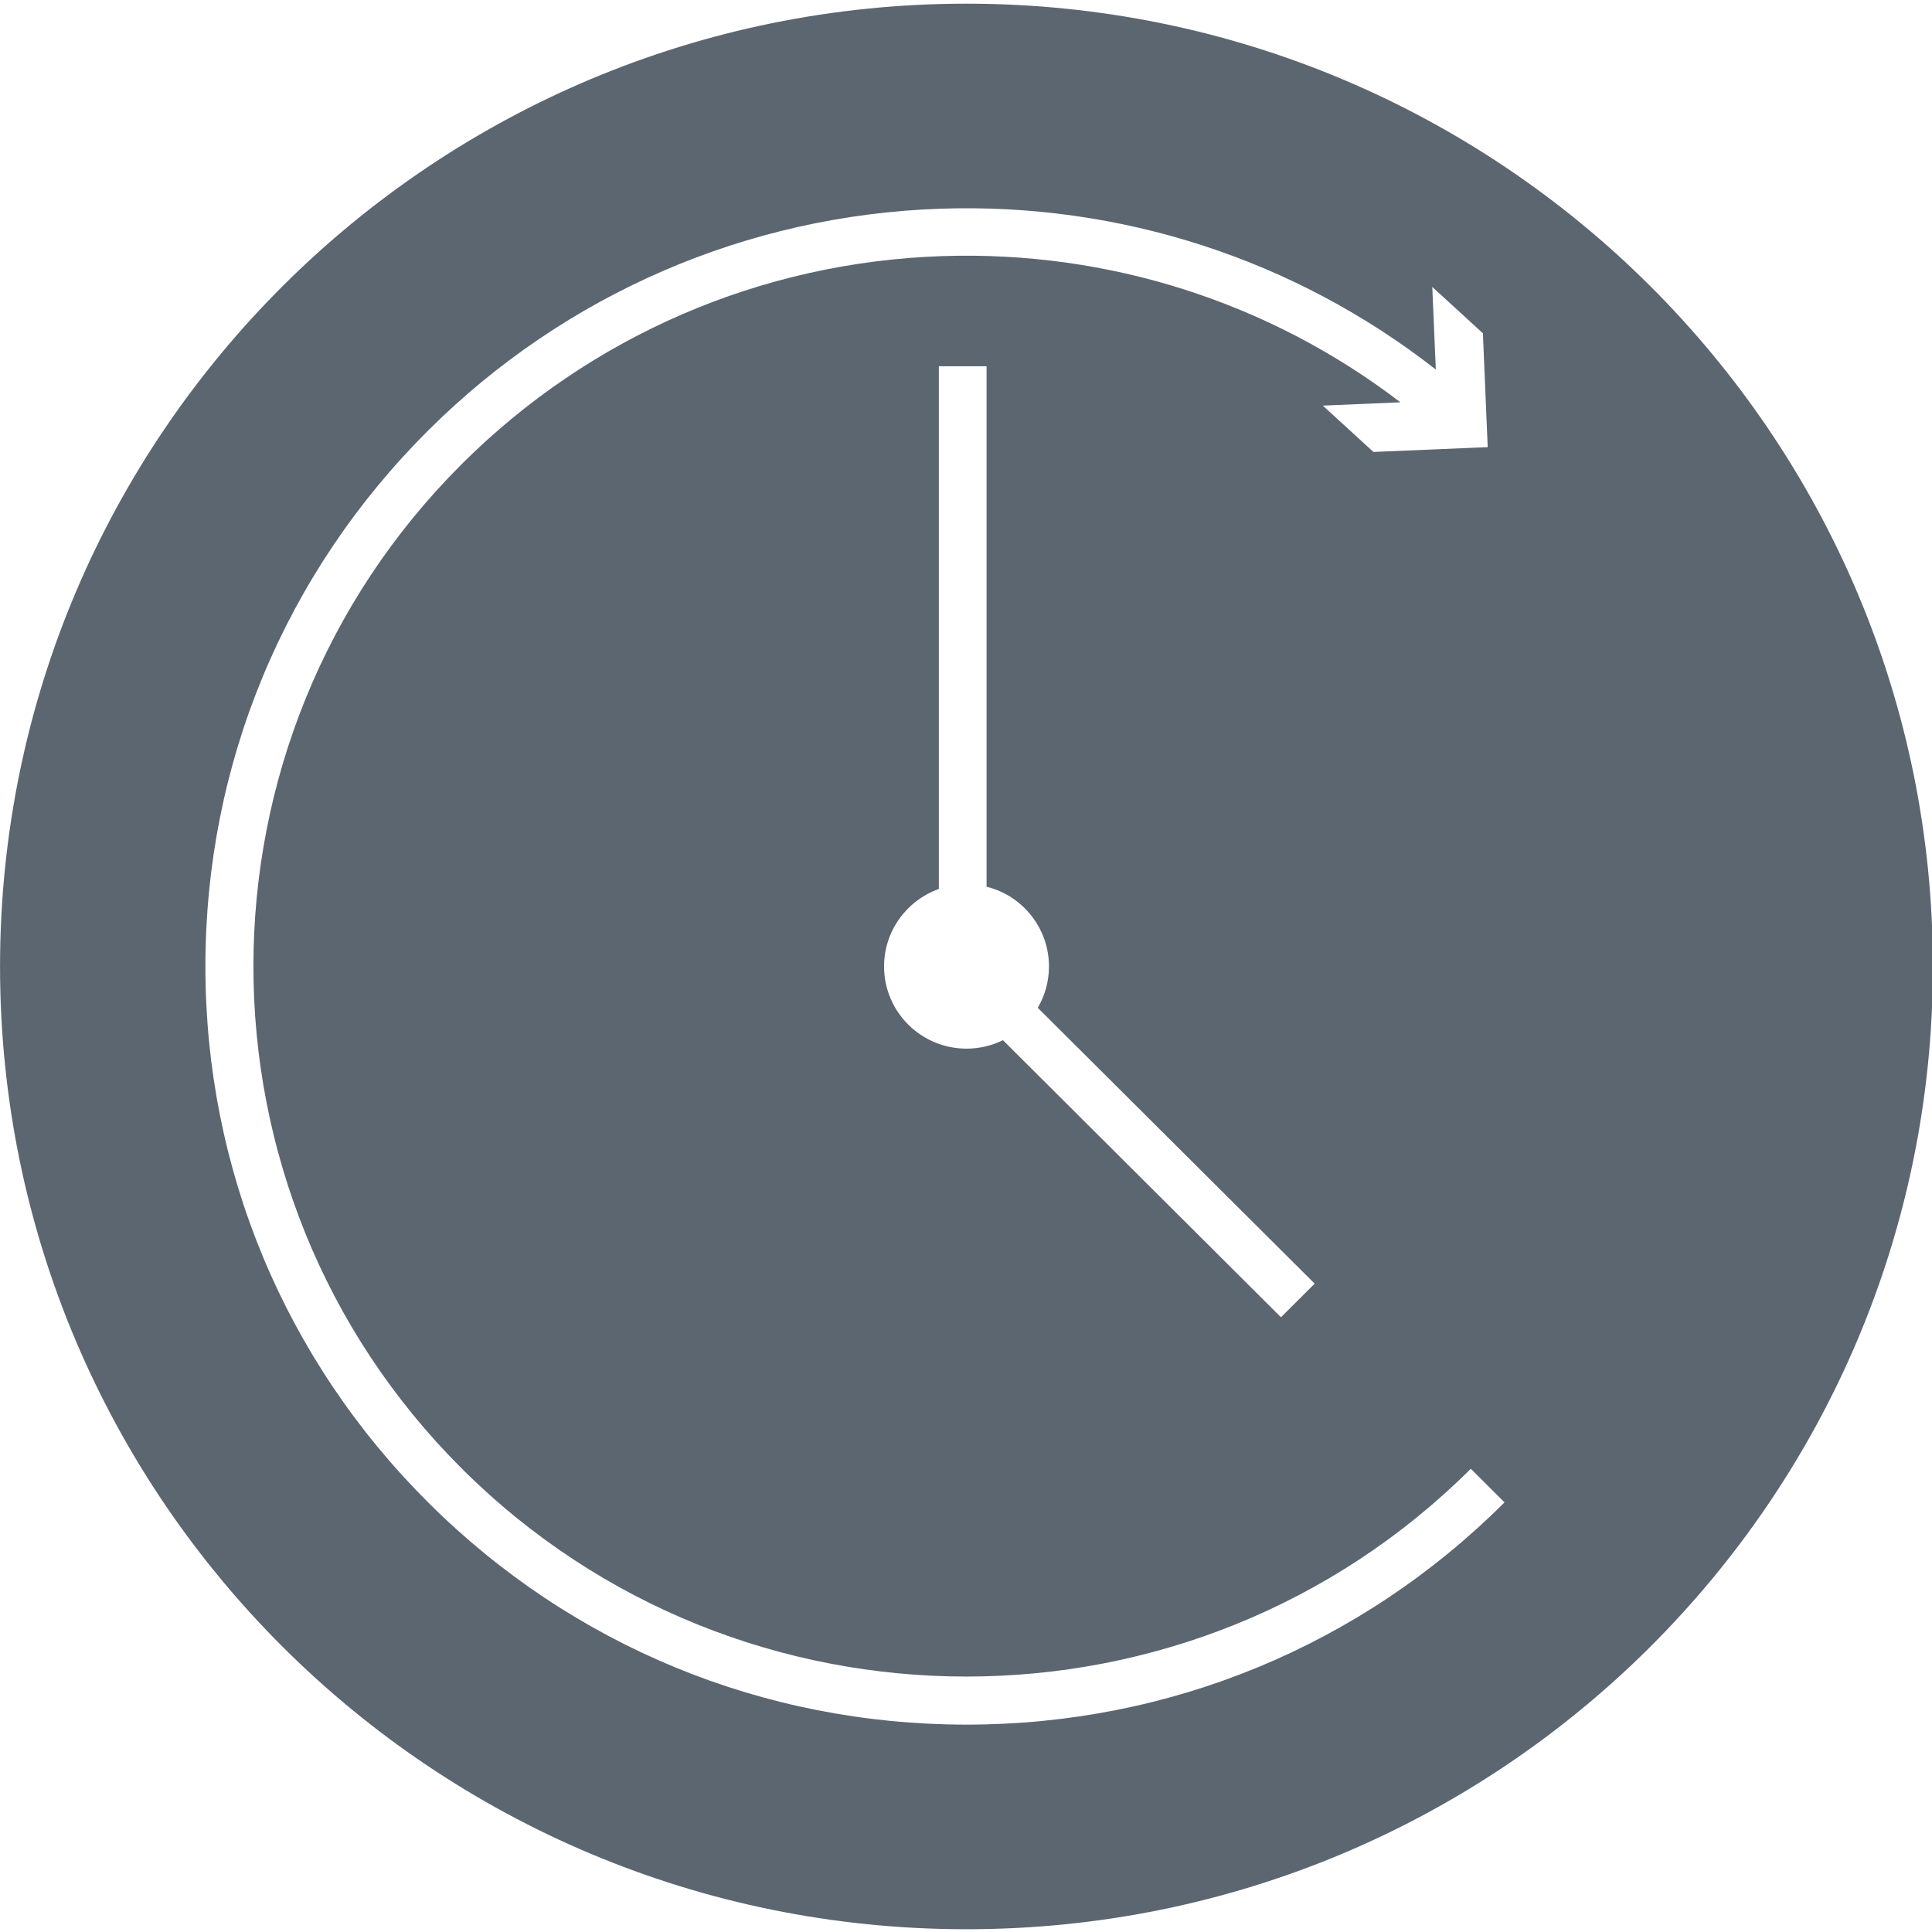 <svg viewBox="0 0 180 180" width="180" height="180" xmlns="http://www.w3.org/2000/svg">
  <g transform="matrix(.997 0 0 .997 -9.966 -9.687)">
    <clipPath id="a">
      <path overflow="visible" d="M10 10.06h180.62V190H10z"/>
    </clipPath>
    <path d="M108.02 100.03c0 1.41-.38 2.73-1.05 3.86l25.88 25.78-3.15 3.14-25.98-25.89c-1.03.5-2.18.79-3.4.79-4.26 0-7.71-3.44-7.71-7.68 0-3.34 2.14-6.18 5.12-7.24V43.94h4.46v48.64c3.34.82 5.83 3.85 5.83 7.45m-7.71 70.85c-19 0-36.86-7.37-50.29-20.75-13.43-13.38-20.83-31.17-20.83-50.1 0-18.92 7.4-36.72 20.83-50.1C62.81 37.2 79.79 29.84 97.85 29.22c16.85-.58 33.17 4.74 46.32 15.03l-.33-7.72 4.73 4.33.45 10.64-10.68.45-4.73-4.33 7.25-.31c-12.23-9.36-27.3-14.19-42.86-13.66-16.93.58-32.85 7.47-44.83 19.41-25.99 25.89-25.99 68.02 0 93.91s68.28 25.89 94.27 0l3.15 3.14c-13.42 13.4-31.28 20.77-50.28 20.77m0-160.82C50.43 10.06 10 50.34 10 100.03S50.43 190 100.31 190s90.31-40.28 90.31-89.97-40.43-89.97-90.31-89.97" clip-path="url(#a)" fill="#5b6670"/>
  </g>
</svg>